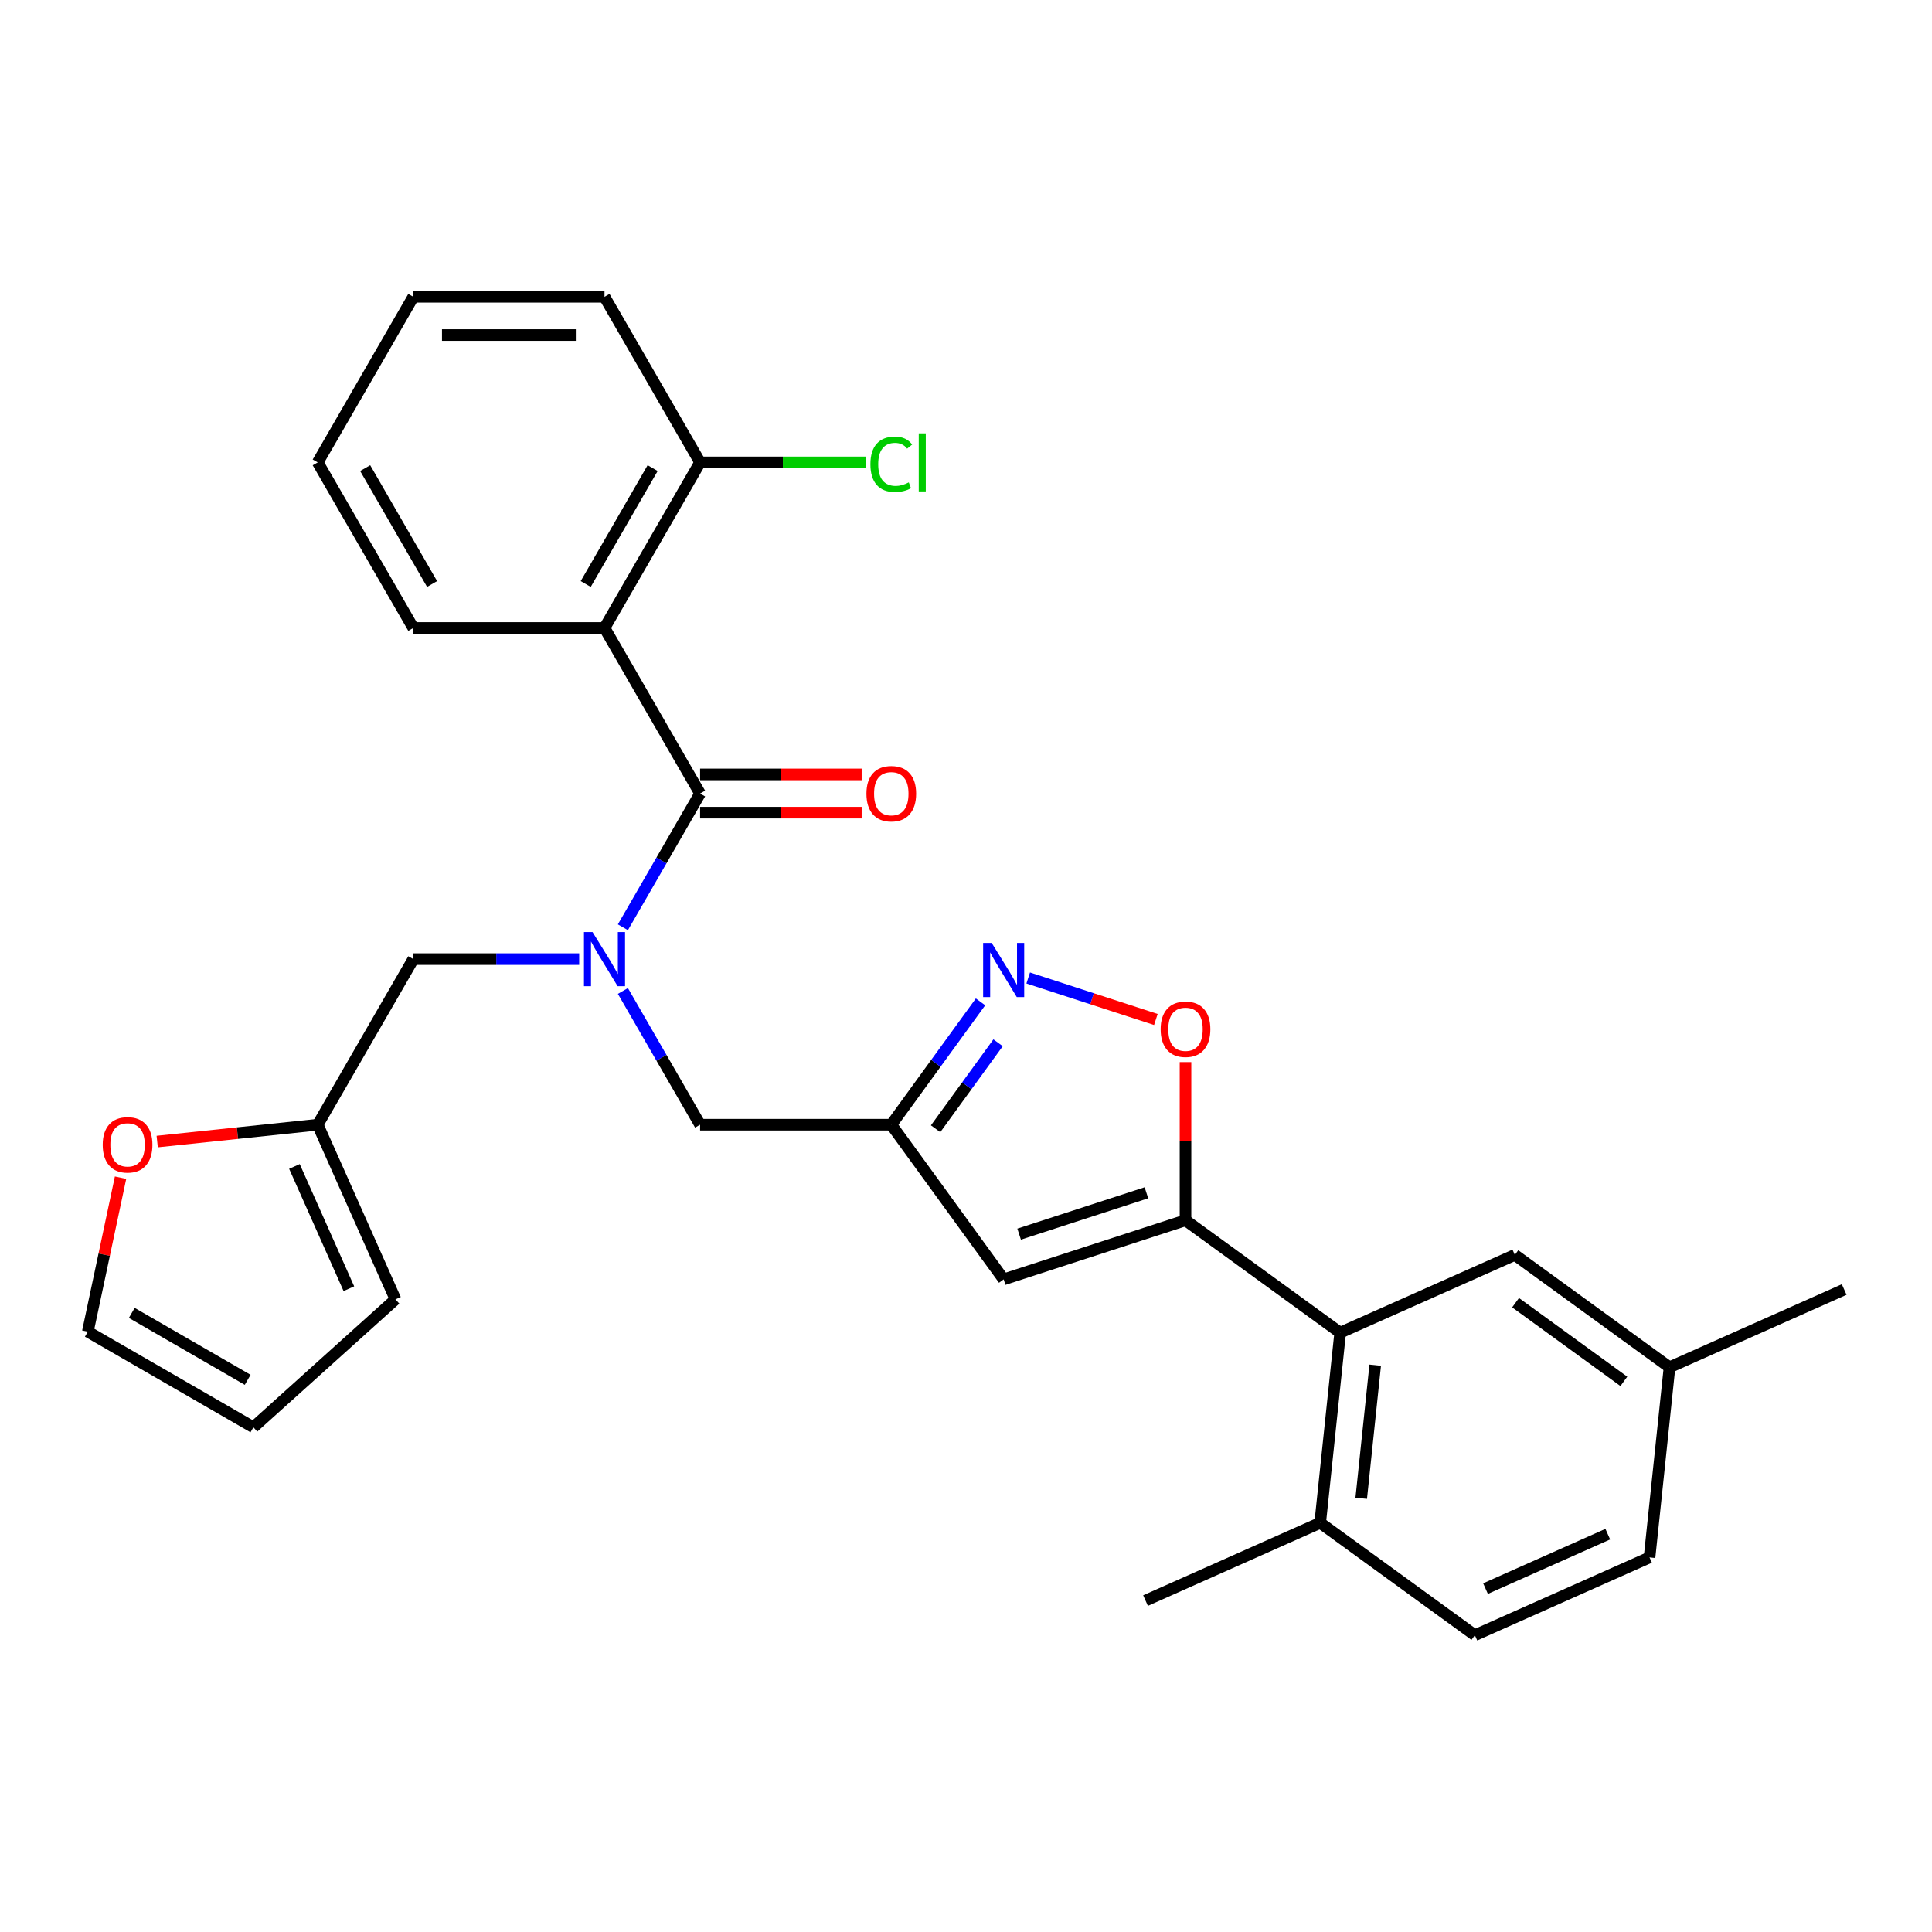 <?xml version='1.0' encoding='iso-8859-1'?>
<svg version='1.1' baseProfile='full'
              xmlns='http://www.w3.org/2000/svg'
                      xmlns:rdkit='http://www.rdkit.org/xml'
                      xmlns:xlink='http://www.w3.org/1999/xlink'
                  xml:space='preserve'
width='1000px' height='1000px' viewBox='0 0 1000 1000'>
<!-- END OF HEADER -->
<rect style='opacity:1.0;fill:#FFFFFF;stroke:none' width='1000' height='1000' x='0' y='0'> </rect>
<path class='bond-0' d='M 312.889,325.032 L 362.369,239.33' style='fill:none;fill-rule:evenodd;stroke:#000000;stroke-width:6px;stroke-linecap:butt;stroke-linejoin:miter;stroke-opacity:1' />
<path class='bond-0' d='M 303.17,302.281 L 337.807,242.289' style='fill:none;fill-rule:evenodd;stroke:#000000;stroke-width:6px;stroke-linecap:butt;stroke-linejoin:miter;stroke-opacity:1' />
<path class='bond-1' d='M 312.889,325.032 L 213.928,325.032' style='fill:none;fill-rule:evenodd;stroke:#000000;stroke-width:6px;stroke-linecap:butt;stroke-linejoin:miter;stroke-opacity:1' />
<path class='bond-2' d='M 312.889,325.032 L 362.369,410.734' style='fill:none;fill-rule:evenodd;stroke:#000000;stroke-width:6px;stroke-linecap:butt;stroke-linejoin:miter;stroke-opacity:1' />
<path class='bond-3' d='M 322.407,512.923 L 342.388,547.531' style='fill:none;fill-rule:evenodd;stroke:#0000FF;stroke-width:6px;stroke-linecap:butt;stroke-linejoin:miter;stroke-opacity:1' />
<path class='bond-3' d='M 342.388,547.531 L 362.369,582.139' style='fill:none;fill-rule:evenodd;stroke:#000000;stroke-width:6px;stroke-linecap:butt;stroke-linejoin:miter;stroke-opacity:1' />
<path class='bond-4' d='M 322.407,479.95 L 342.388,445.342' style='fill:none;fill-rule:evenodd;stroke:#0000FF;stroke-width:6px;stroke-linecap:butt;stroke-linejoin:miter;stroke-opacity:1' />
<path class='bond-4' d='M 342.388,445.342 L 362.369,410.734' style='fill:none;fill-rule:evenodd;stroke:#000000;stroke-width:6px;stroke-linecap:butt;stroke-linejoin:miter;stroke-opacity:1' />
<path class='bond-5' d='M 299.786,496.437 L 256.857,496.437' style='fill:none;fill-rule:evenodd;stroke:#0000FF;stroke-width:6px;stroke-linecap:butt;stroke-linejoin:miter;stroke-opacity:1' />
<path class='bond-5' d='M 256.857,496.437 L 213.928,496.437' style='fill:none;fill-rule:evenodd;stroke:#000000;stroke-width:6px;stroke-linecap:butt;stroke-linejoin:miter;stroke-opacity:1' />
<path class='bond-6' d='M 362.369,420.63 L 404.18,420.63' style='fill:none;fill-rule:evenodd;stroke:#000000;stroke-width:6px;stroke-linecap:butt;stroke-linejoin:miter;stroke-opacity:1' />
<path class='bond-6' d='M 404.18,420.63 L 445.991,420.63' style='fill:none;fill-rule:evenodd;stroke:#FF0000;stroke-width:6px;stroke-linecap:butt;stroke-linejoin:miter;stroke-opacity:1' />
<path class='bond-6' d='M 362.369,400.838 L 404.18,400.838' style='fill:none;fill-rule:evenodd;stroke:#000000;stroke-width:6px;stroke-linecap:butt;stroke-linejoin:miter;stroke-opacity:1' />
<path class='bond-6' d='M 404.18,400.838 L 445.991,400.838' style='fill:none;fill-rule:evenodd;stroke:#FF0000;stroke-width:6px;stroke-linecap:butt;stroke-linejoin:miter;stroke-opacity:1' />
<path class='bond-7' d='M 362.369,239.33 L 405.209,239.33' style='fill:none;fill-rule:evenodd;stroke:#000000;stroke-width:6px;stroke-linecap:butt;stroke-linejoin:miter;stroke-opacity:1' />
<path class='bond-7' d='M 405.209,239.33 L 448.049,239.33' style='fill:none;fill-rule:evenodd;stroke:#00CC00;stroke-width:6px;stroke-linecap:butt;stroke-linejoin:miter;stroke-opacity:1' />
<path class='bond-8' d='M 362.369,239.33 L 312.889,153.627' style='fill:none;fill-rule:evenodd;stroke:#000000;stroke-width:6px;stroke-linecap:butt;stroke-linejoin:miter;stroke-opacity:1' />
<path class='bond-9' d='M 62.399,609.564 L 53.927,649.422' style='fill:none;fill-rule:evenodd;stroke:#FF0000;stroke-width:6px;stroke-linecap:butt;stroke-linejoin:miter;stroke-opacity:1' />
<path class='bond-9' d='M 53.927,649.422 L 45.455,689.281' style='fill:none;fill-rule:evenodd;stroke:#000000;stroke-width:6px;stroke-linecap:butt;stroke-linejoin:miter;stroke-opacity:1' />
<path class='bond-10' d='M 81.368,590.871 L 122.908,586.505' style='fill:none;fill-rule:evenodd;stroke:#FF0000;stroke-width:6px;stroke-linecap:butt;stroke-linejoin:miter;stroke-opacity:1' />
<path class='bond-10' d='M 122.908,586.505 L 164.448,582.139' style='fill:none;fill-rule:evenodd;stroke:#000000;stroke-width:6px;stroke-linecap:butt;stroke-linejoin:miter;stroke-opacity:1' />
<path class='bond-11' d='M 45.455,689.281 L 131.157,738.761' style='fill:none;fill-rule:evenodd;stroke:#000000;stroke-width:6px;stroke-linecap:butt;stroke-linejoin:miter;stroke-opacity:1' />
<path class='bond-11' d='M 68.206,679.563 L 128.198,714.199' style='fill:none;fill-rule:evenodd;stroke:#000000;stroke-width:6px;stroke-linecap:butt;stroke-linejoin:miter;stroke-opacity:1' />
<path class='bond-12' d='M 362.369,582.139 L 461.33,582.139' style='fill:none;fill-rule:evenodd;stroke:#000000;stroke-width:6px;stroke-linecap:butt;stroke-linejoin:miter;stroke-opacity:1' />
<path class='bond-13' d='M 613.614,549.739 L 613.614,590.679' style='fill:none;fill-rule:evenodd;stroke:#FF0000;stroke-width:6px;stroke-linecap:butt;stroke-linejoin:miter;stroke-opacity:1' />
<path class='bond-13' d='M 613.614,590.679 L 613.614,631.619' style='fill:none;fill-rule:evenodd;stroke:#000000;stroke-width:6px;stroke-linecap:butt;stroke-linejoin:miter;stroke-opacity:1' />
<path class='bond-14' d='M 598.275,527.675 L 565.236,516.94' style='fill:none;fill-rule:evenodd;stroke:#FF0000;stroke-width:6px;stroke-linecap:butt;stroke-linejoin:miter;stroke-opacity:1' />
<path class='bond-14' d='M 565.236,516.94 L 532.196,506.204' style='fill:none;fill-rule:evenodd;stroke:#0000FF;stroke-width:6px;stroke-linecap:butt;stroke-linejoin:miter;stroke-opacity:1' />
<path class='bond-15' d='M 613.614,631.619 L 519.497,662.2' style='fill:none;fill-rule:evenodd;stroke:#000000;stroke-width:6px;stroke-linecap:butt;stroke-linejoin:miter;stroke-opacity:1' />
<path class='bond-15' d='M 593.38,617.383 L 527.499,638.789' style='fill:none;fill-rule:evenodd;stroke:#000000;stroke-width:6px;stroke-linecap:butt;stroke-linejoin:miter;stroke-opacity:1' />
<path class='bond-16' d='M 613.614,631.619 L 693.675,689.787' style='fill:none;fill-rule:evenodd;stroke:#000000;stroke-width:6px;stroke-linecap:butt;stroke-linejoin:miter;stroke-opacity:1' />
<path class='bond-17' d='M 519.497,662.2 L 461.33,582.139' style='fill:none;fill-rule:evenodd;stroke:#000000;stroke-width:6px;stroke-linecap:butt;stroke-linejoin:miter;stroke-opacity:1' />
<path class='bond-18' d='M 461.33,582.139 L 484.424,550.352' style='fill:none;fill-rule:evenodd;stroke:#000000;stroke-width:6px;stroke-linecap:butt;stroke-linejoin:miter;stroke-opacity:1' />
<path class='bond-18' d='M 484.424,550.352 L 507.519,518.565' style='fill:none;fill-rule:evenodd;stroke:#0000FF;stroke-width:6px;stroke-linecap:butt;stroke-linejoin:miter;stroke-opacity:1' />
<path class='bond-18' d='M 484.27,584.236 L 500.436,561.985' style='fill:none;fill-rule:evenodd;stroke:#000000;stroke-width:6px;stroke-linecap:butt;stroke-linejoin:miter;stroke-opacity:1' />
<path class='bond-18' d='M 500.436,561.985 L 516.602,539.735' style='fill:none;fill-rule:evenodd;stroke:#0000FF;stroke-width:6px;stroke-linecap:butt;stroke-linejoin:miter;stroke-opacity:1' />
<path class='bond-19' d='M 763.391,846.373 L 853.796,806.122' style='fill:none;fill-rule:evenodd;stroke:#000000;stroke-width:6px;stroke-linecap:butt;stroke-linejoin:miter;stroke-opacity:1' />
<path class='bond-19' d='M 768.902,822.254 L 832.185,794.078' style='fill:none;fill-rule:evenodd;stroke:#000000;stroke-width:6px;stroke-linecap:butt;stroke-linejoin:miter;stroke-opacity:1' />
<path class='bond-20' d='M 763.391,846.373 L 683.331,788.205' style='fill:none;fill-rule:evenodd;stroke:#000000;stroke-width:6px;stroke-linecap:butt;stroke-linejoin:miter;stroke-opacity:1' />
<path class='bond-21' d='M 683.331,788.205 L 693.675,689.787' style='fill:none;fill-rule:evenodd;stroke:#000000;stroke-width:6px;stroke-linecap:butt;stroke-linejoin:miter;stroke-opacity:1' />
<path class='bond-21' d='M 704.566,775.511 L 711.807,706.618' style='fill:none;fill-rule:evenodd;stroke:#000000;stroke-width:6px;stroke-linecap:butt;stroke-linejoin:miter;stroke-opacity:1' />
<path class='bond-22' d='M 683.331,788.205 L 592.926,828.456' style='fill:none;fill-rule:evenodd;stroke:#000000;stroke-width:6px;stroke-linecap:butt;stroke-linejoin:miter;stroke-opacity:1' />
<path class='bond-23' d='M 693.675,689.787 L 784.08,649.536' style='fill:none;fill-rule:evenodd;stroke:#000000;stroke-width:6px;stroke-linecap:butt;stroke-linejoin:miter;stroke-opacity:1' />
<path class='bond-24' d='M 784.08,649.536 L 864.141,707.703' style='fill:none;fill-rule:evenodd;stroke:#000000;stroke-width:6px;stroke-linecap:butt;stroke-linejoin:miter;stroke-opacity:1' />
<path class='bond-24' d='M 784.455,674.273 L 840.498,714.99' style='fill:none;fill-rule:evenodd;stroke:#000000;stroke-width:6px;stroke-linecap:butt;stroke-linejoin:miter;stroke-opacity:1' />
<path class='bond-25' d='M 853.796,806.122 L 864.141,707.703' style='fill:none;fill-rule:evenodd;stroke:#000000;stroke-width:6px;stroke-linecap:butt;stroke-linejoin:miter;stroke-opacity:1' />
<path class='bond-26' d='M 864.141,707.703 L 954.545,667.453' style='fill:none;fill-rule:evenodd;stroke:#000000;stroke-width:6px;stroke-linecap:butt;stroke-linejoin:miter;stroke-opacity:1' />
<path class='bond-27' d='M 131.157,738.761 L 204.699,672.544' style='fill:none;fill-rule:evenodd;stroke:#000000;stroke-width:6px;stroke-linecap:butt;stroke-linejoin:miter;stroke-opacity:1' />
<path class='bond-28' d='M 204.699,672.544 L 164.448,582.139' style='fill:none;fill-rule:evenodd;stroke:#000000;stroke-width:6px;stroke-linecap:butt;stroke-linejoin:miter;stroke-opacity:1' />
<path class='bond-28' d='M 180.58,667.033 L 152.405,603.75' style='fill:none;fill-rule:evenodd;stroke:#000000;stroke-width:6px;stroke-linecap:butt;stroke-linejoin:miter;stroke-opacity:1' />
<path class='bond-29' d='M 164.448,582.139 L 213.928,496.437' style='fill:none;fill-rule:evenodd;stroke:#000000;stroke-width:6px;stroke-linecap:butt;stroke-linejoin:miter;stroke-opacity:1' />
<path class='bond-30' d='M 213.928,325.032 L 164.448,239.33' style='fill:none;fill-rule:evenodd;stroke:#000000;stroke-width:6px;stroke-linecap:butt;stroke-linejoin:miter;stroke-opacity:1' />
<path class='bond-30' d='M 223.647,302.281 L 189.01,242.289' style='fill:none;fill-rule:evenodd;stroke:#000000;stroke-width:6px;stroke-linecap:butt;stroke-linejoin:miter;stroke-opacity:1' />
<path class='bond-31' d='M 312.889,153.627 L 213.928,153.627' style='fill:none;fill-rule:evenodd;stroke:#000000;stroke-width:6px;stroke-linecap:butt;stroke-linejoin:miter;stroke-opacity:1' />
<path class='bond-31' d='M 298.045,173.419 L 228.772,173.419' style='fill:none;fill-rule:evenodd;stroke:#000000;stroke-width:6px;stroke-linecap:butt;stroke-linejoin:miter;stroke-opacity:1' />
<path class='bond-32' d='M 164.448,239.33 L 213.928,153.627' style='fill:none;fill-rule:evenodd;stroke:#000000;stroke-width:6px;stroke-linecap:butt;stroke-linejoin:miter;stroke-opacity:1' />
<path  class='atom-1' d='M 306.694 482.424
L 315.877 497.268
Q 316.788 498.733, 318.252 501.385
Q 319.717 504.037, 319.796 504.195
L 319.796 482.424
L 323.517 482.424
L 323.517 510.449
L 319.677 510.449
L 309.821 494.22
Q 308.673 492.32, 307.446 490.143
Q 306.258 487.966, 305.902 487.293
L 305.902 510.449
L 302.26 510.449
L 302.26 482.424
L 306.694 482.424
' fill='#0000FF'/>
<path  class='atom-3' d='M 448.465 410.813
Q 448.465 404.084, 451.79 400.324
Q 455.115 396.563, 461.33 396.563
Q 467.544 396.563, 470.869 400.324
Q 474.194 404.084, 474.194 410.813
Q 474.194 417.622, 470.83 421.501
Q 467.465 425.341, 461.33 425.341
Q 455.154 425.341, 451.79 421.501
Q 448.465 417.662, 448.465 410.813
M 461.33 422.174
Q 465.605 422.174, 467.901 419.324
Q 470.236 416.434, 470.236 410.813
Q 470.236 405.311, 467.901 402.54
Q 465.605 399.73, 461.33 399.73
Q 457.054 399.73, 454.719 402.501
Q 452.423 405.272, 452.423 410.813
Q 452.423 416.474, 454.719 419.324
Q 457.054 422.174, 461.33 422.174
' fill='#FF0000'/>
<path  class='atom-5' d='M 450.523 240.299
Q 450.523 233.333, 453.769 229.691
Q 457.054 226.01, 463.269 226.01
Q 469.048 226.01, 472.136 230.087
L 469.523 232.224
Q 467.267 229.255, 463.269 229.255
Q 459.034 229.255, 456.777 232.106
Q 454.561 234.916, 454.561 240.299
Q 454.561 245.841, 456.857 248.691
Q 459.192 251.541, 463.705 251.541
Q 466.792 251.541, 470.394 249.681
L 471.503 252.65
Q 470.038 253.6, 467.821 254.154
Q 465.605 254.708, 463.15 254.708
Q 457.054 254.708, 453.769 250.987
Q 450.523 247.266, 450.523 240.299
' fill='#00CC00'/>
<path  class='atom-5' d='M 475.54 224.307
L 479.182 224.307
L 479.182 254.352
L 475.54 254.352
L 475.54 224.307
' fill='#00CC00'/>
<path  class='atom-6' d='M 53.165 592.562
Q 53.165 585.833, 56.49 582.072
Q 59.815 578.312, 66.03 578.312
Q 72.244 578.312, 75.569 582.072
Q 78.894 585.833, 78.894 592.562
Q 78.894 599.371, 75.53 603.25
Q 72.165 607.09, 66.03 607.09
Q 59.855 607.09, 56.49 603.25
Q 53.165 599.41, 53.165 592.562
M 66.03 603.923
Q 70.305 603.923, 72.601 601.073
Q 74.936 598.183, 74.936 592.562
Q 74.936 587.06, 72.601 584.289
Q 70.305 581.479, 66.03 581.479
Q 61.755 581.479, 59.419 584.25
Q 57.123 587.021, 57.123 592.562
Q 57.123 598.223, 59.419 601.073
Q 61.755 603.923, 66.03 603.923
' fill='#FF0000'/>
<path  class='atom-9' d='M 600.749 532.738
Q 600.749 526.009, 604.074 522.248
Q 607.399 518.488, 613.614 518.488
Q 619.829 518.488, 623.154 522.248
Q 626.479 526.009, 626.479 532.738
Q 626.479 539.546, 623.114 543.426
Q 619.75 547.265, 613.614 547.265
Q 607.439 547.265, 604.074 543.426
Q 600.749 539.586, 600.749 532.738
M 613.614 544.099
Q 617.889 544.099, 620.185 541.248
Q 622.521 538.359, 622.521 532.738
Q 622.521 527.236, 620.185 524.465
Q 617.889 521.654, 613.614 521.654
Q 609.339 521.654, 607.004 524.425
Q 604.708 527.196, 604.708 532.738
Q 604.708 538.398, 607.004 541.248
Q 609.339 544.099, 613.614 544.099
' fill='#FF0000'/>
<path  class='atom-13' d='M 513.302 488.065
L 522.486 502.909
Q 523.396 504.374, 524.861 507.026
Q 526.325 509.678, 526.405 509.837
L 526.405 488.065
L 530.125 488.065
L 530.125 516.091
L 526.286 516.091
L 516.429 499.861
Q 515.281 497.961, 514.054 495.784
Q 512.867 493.607, 512.51 492.934
L 512.51 516.091
L 508.869 516.091
L 508.869 488.065
L 513.302 488.065
' fill='#0000FF'/>
</svg>
